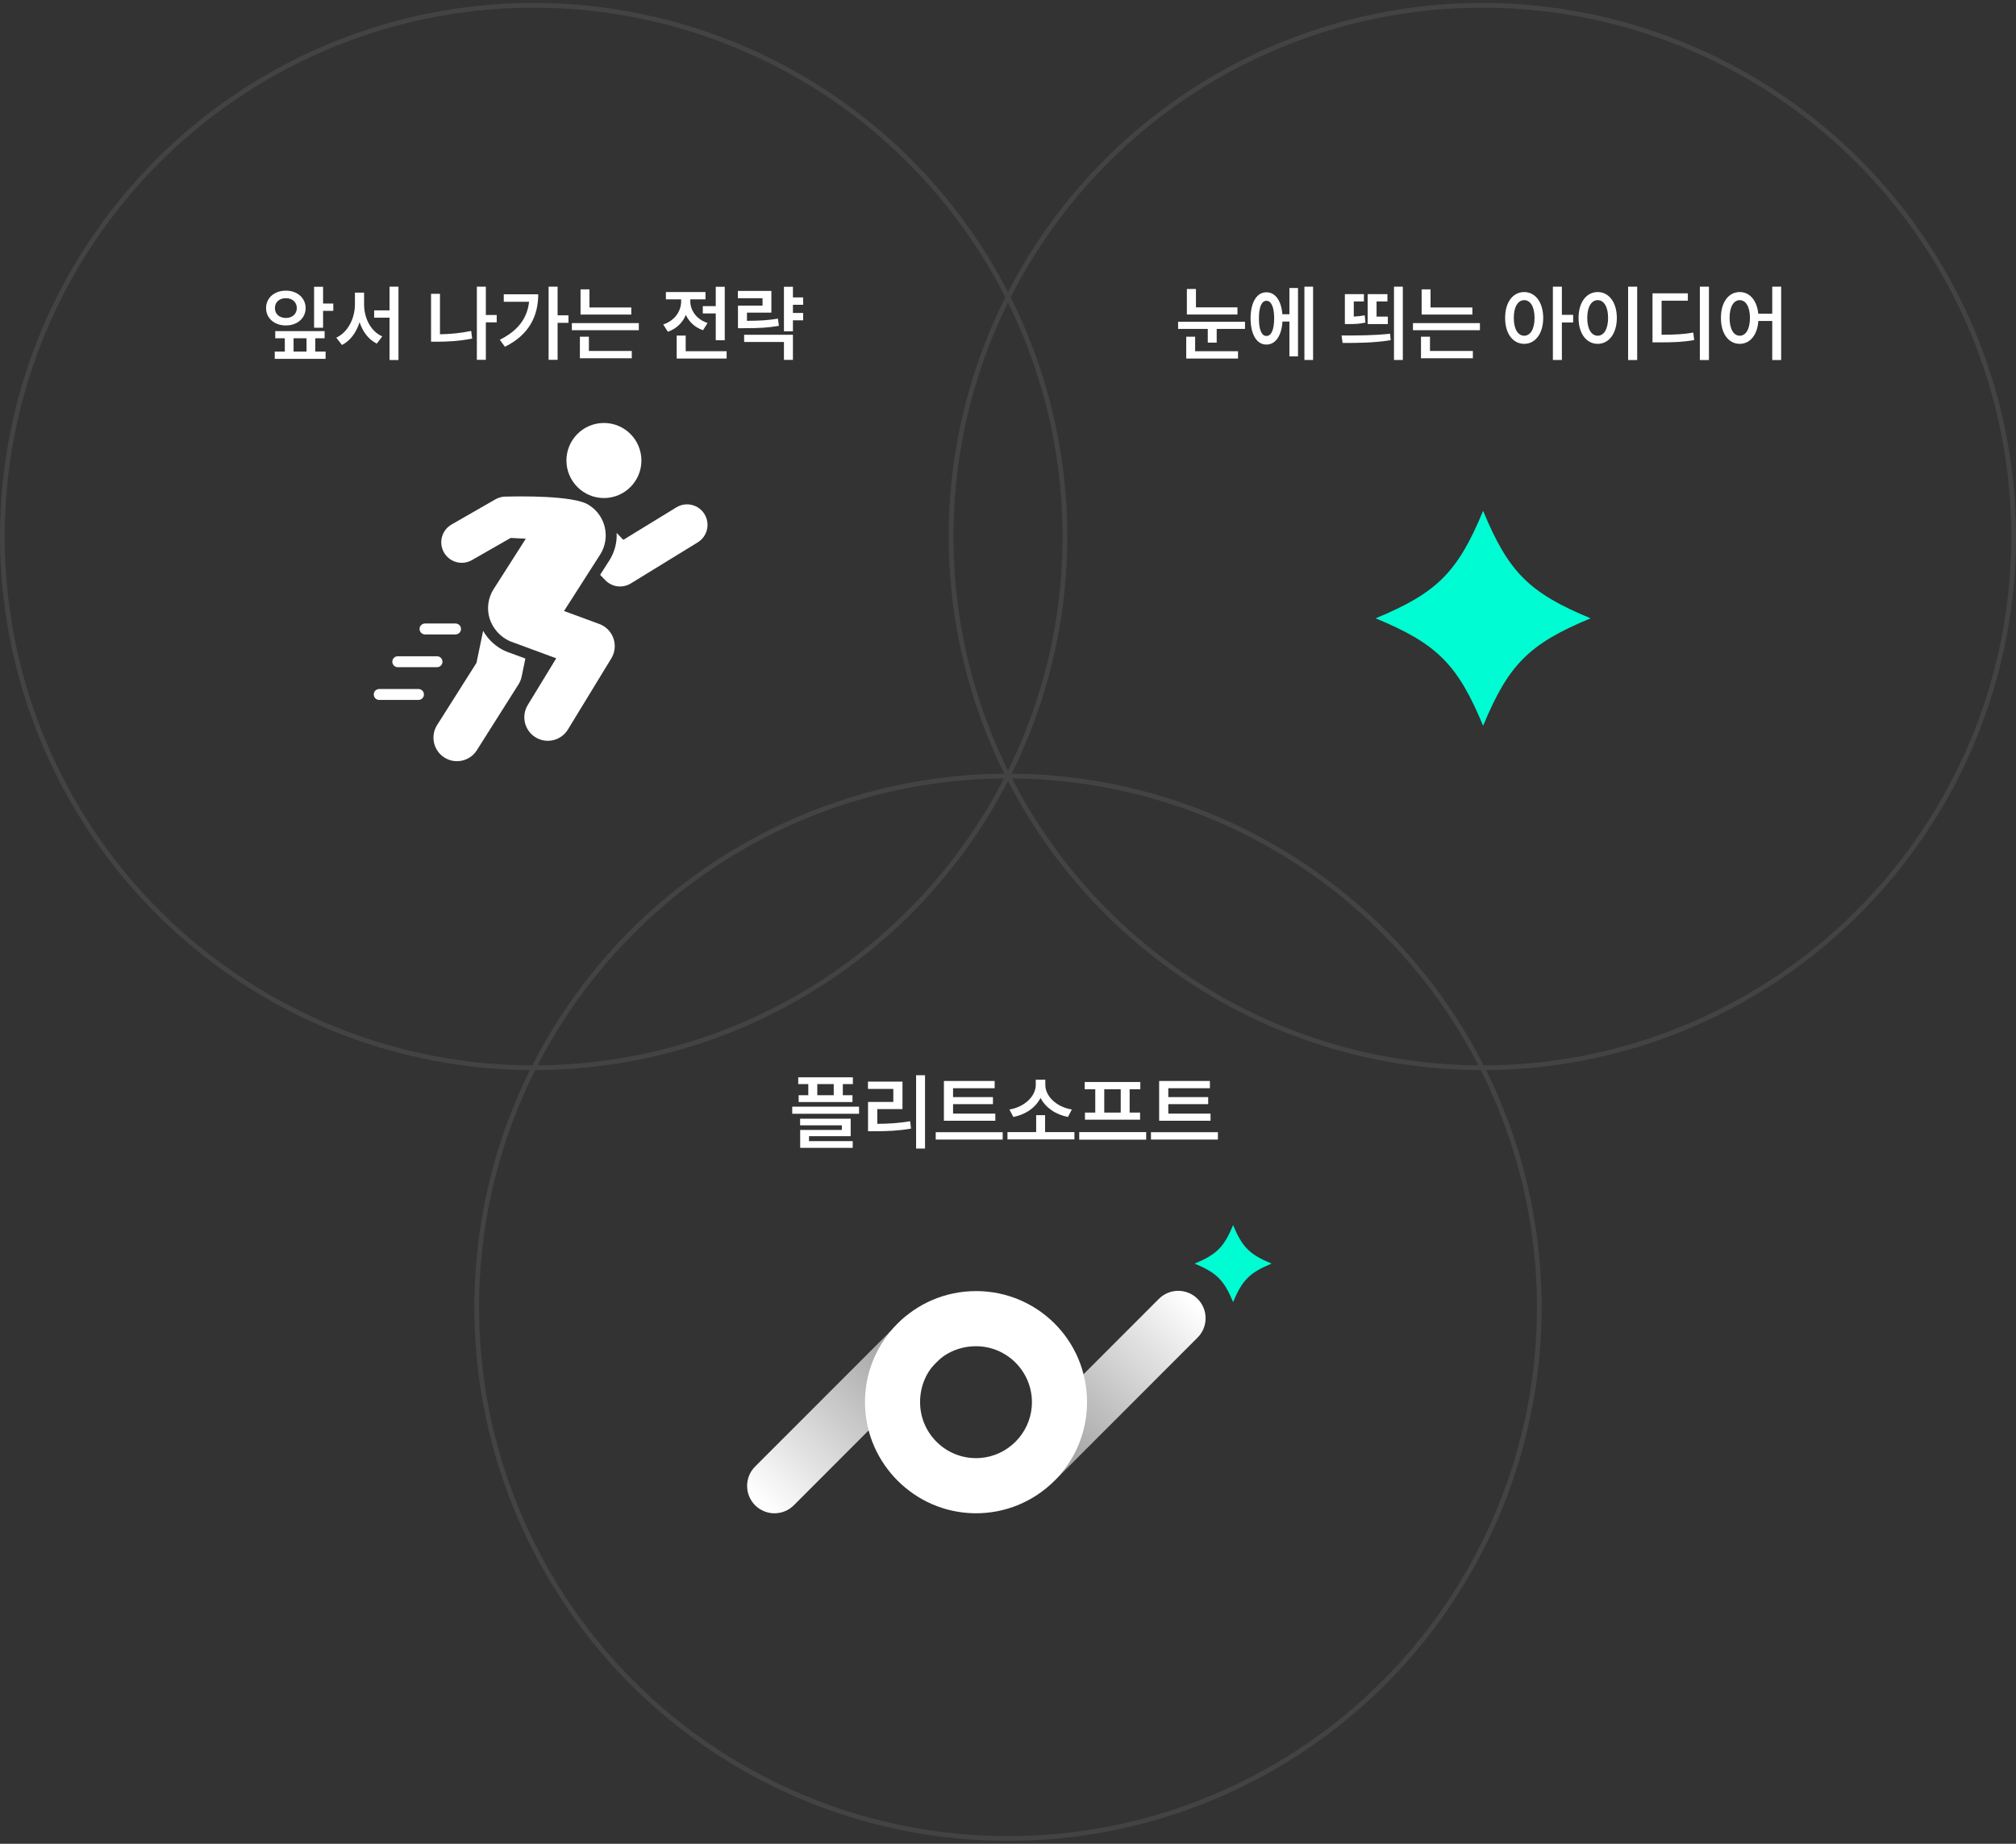 <svg width="340" height="311" viewBox="0 0 340 311" fill="none" xmlns="http://www.w3.org/2000/svg">
<rect x="0" y="0" width="340" height="311" fill="#333333" stroke="none"/>
<path d="M54.487 48.371V51.201H56.21V52.432H54.487V55.275H52.97V48.371H54.487ZM44.876 51.967C44.869 50.23 46.305 49.02 48.212 49.027C50.112 49.02 51.534 50.23 51.548 51.967C51.534 53.69 50.112 54.899 48.212 54.893C46.305 54.899 44.869 53.69 44.876 51.967ZM46.339 60.525V59.295H48.034V57.053H46.421V55.85H54.747V57.053H53.175V59.295H54.911V60.525H46.339ZM46.366 51.967C46.359 52.985 47.152 53.635 48.212 53.635C49.265 53.635 50.051 52.985 50.058 51.967C50.051 50.935 49.265 50.292 48.212 50.299C47.152 50.292 46.359 50.935 46.366 51.967ZM49.511 59.295H51.698V57.053H49.511V59.295ZM61.405 51.324C61.398 53.621 62.499 55.877 64.468 56.738L63.552 57.955C62.157 57.272 61.173 55.959 60.647 54.339C60.106 56.048 59.095 57.47 57.673 58.188L56.716 56.957C58.732 56.014 59.853 53.635 59.86 51.324V49.355H61.405V51.324ZM63.101 53.58V52.35H65.698V48.357H67.202V60.73H65.698V53.58H63.101ZM83.772 53.129V54.373H81.94V60.69H80.423V48.357H81.94V53.129H83.772ZM72.698 57.641V49.56H74.202V56.383C75.85 56.355 77.6 56.212 79.466 55.822L79.63 57.107C77.545 57.524 75.569 57.634 73.737 57.641H72.698ZM94.04 48.357V53.184H95.872V54.455H94.04V60.69H92.522V48.357H94.04ZM84.292 57.312C87.3 55.809 88.927 53.717 89.228 50.9H84.962V49.643H90.772C90.766 53.273 89.262 56.465 85.153 58.488L84.292 57.312ZM106.468 51.857V53.06H97.909V48.809H99.413V51.857H106.468ZM96.446 55.699V54.496H107.739V55.699H96.446ZM97.8 60.43V56.793H99.317V59.199H106.55V60.43H97.8ZM122.231 48.371V57.395H120.714V52.869H118.526V51.639H120.714V48.371H122.231ZM111.854 54.728C113.823 54.079 114.876 52.466 114.876 50.818V50.49H112.306V49.26H118.978V50.49H116.421V50.832C116.421 52.315 117.419 53.853 119.333 54.482L118.567 55.699C117.187 55.227 116.209 54.284 115.669 53.115C115.129 54.414 114.097 55.453 112.634 55.959L111.854 54.728ZM114.124 60.471V56.602H115.642V59.24H122.546V60.471H114.124ZM135.452 50.162V51.406H133.729V52.787H135.452V54.031H133.729V55.877H132.212V48.371H133.729V50.162H135.452ZM124.446 50.299V49.068H130.093V52.732H125.978V54.113C128.069 54.1 129.519 54.031 131.2 53.744L131.364 54.961C129.525 55.282 127.912 55.364 125.472 55.357H124.46V51.557H128.603V50.299H124.446ZM125.499 57.682V56.465H133.729V60.703H132.212V57.682H125.499Z" fill="white"/>
<g clip-path="url(#clip0_185_944)">
<path d="M103.997 89.89C104.08 91.528 103.647 93.15 102.766 94.53L101.212 96.962L102.094 97.873C103.222 99.033 105 99.258 106.378 98.415L117.642 91.5C119.281 90.519 119.813 88.396 118.834 86.755C117.855 85.114 115.734 84.582 114.096 85.562C114.077 85.574 114.055 85.585 114.037 85.597L105.125 91.057L103.995 89.887L103.997 89.89Z" fill="white"/>
<path d="M79.621 94.454L86.123 90.735L88.679 90.863L83.262 99.353C82.307 100.833 82.054 102.661 82.576 104.344C83.127 106.044 84.371 107.429 86.002 108.156L93.809 111.037L89.01 118.909C87.868 120.78 88.456 123.225 90.324 124.369C92.192 125.512 94.635 124.923 95.776 123.053L103.097 111.054C104.239 109.179 103.648 106.733 101.775 105.589C101.555 105.454 101.323 105.343 101.082 105.253L95.124 103.061L101.222 93.531C103 90.719 102.165 86.994 99.356 85.214C99.344 85.207 99.33 85.197 99.318 85.19C96.909 83.533 87.31 83.708 85.47 83.763C84.806 83.729 84.146 83.886 83.567 84.215L76.192 88.45C74.525 89.381 73.93 91.488 74.859 93.155C75.788 94.824 77.892 95.421 79.557 94.49C79.578 94.478 79.602 94.464 79.623 94.452L79.621 94.454Z" fill="white"/>
<path d="M85.369 109.889C83.729 109.186 82.362 107.964 81.48 106.408L80.359 111.804L73.692 122.338C72.545 124.206 73.127 126.651 74.992 127.802C76.825 128.931 79.222 128.389 80.395 126.583L87.438 115.45C87.694 115.048 87.873 114.6 87.973 114.134L88.606 111.077L85.369 109.889Z" fill="white"/>
<path d="M101.856 84.006C105.348 84.004 108.176 81.168 108.174 77.671C108.171 74.174 105.339 71.342 101.846 71.344C98.354 71.347 95.526 74.183 95.529 77.68C95.536 81.175 98.366 84.004 101.856 84.006Z" fill="white"/>
<path d="M71.679 107.01H76.829C77.337 107.01 77.748 106.598 77.748 106.089C77.748 105.58 77.337 105.168 76.829 105.168H71.679C71.171 105.168 70.759 105.58 70.759 106.089C70.759 106.598 71.171 107.01 71.679 107.01Z" fill="white"/>
<path d="M67.083 112.536H73.703C74.211 112.536 74.623 112.124 74.623 111.615C74.623 111.106 74.211 110.694 73.703 110.694H67.083C66.575 110.694 66.163 111.106 66.163 111.615C66.163 112.124 66.575 112.536 67.083 112.536Z" fill="white"/>
<path d="M63.957 118.059H70.577C71.085 118.059 71.497 117.647 71.497 117.138C71.497 116.629 71.085 116.217 70.577 116.217H63.957C63.449 116.217 63.037 116.629 63.037 117.138C63.037 117.647 63.449 118.059 63.957 118.059Z" fill="white"/>
</g>
<circle cx="90" cy="90.5" r="89.602" stroke="#434343" stroke-width="0.797"/>
<path d="M208.697 51.844V53.047H200.166V48.74H201.697V51.844H208.697ZM198.689 55.48V54.277H209.969V55.48H205.197V57.791H203.693V55.48H198.689ZM200.057 60.471V56.793H201.561V59.24H208.793V60.471H200.057ZM221.453 48.357V60.717H219.99V48.357H221.453ZM210.912 53.703C210.912 50.982 211.965 49.294 213.578 49.301C215.075 49.294 216.094 50.695 216.271 53.006H217.461V48.576H218.91V60.115H217.461V54.236H216.285C216.142 56.649 215.109 58.126 213.578 58.119C211.965 58.126 210.912 56.431 210.912 53.703ZM212.32 53.703C212.313 55.638 212.792 56.677 213.578 56.67C214.398 56.677 214.884 55.638 214.891 53.703C214.884 51.775 214.398 50.73 213.578 50.736C212.792 50.73 212.313 51.775 212.32 53.703ZM236.588 48.357V60.717H235.098V48.357H236.588ZM226.252 56.588C228.679 56.588 231.707 56.602 234.441 56.287L234.537 57.381C231.707 57.839 228.815 57.852 226.43 57.846L226.252 56.588ZM226.812 54.66V49.615H230.025V50.846H228.316V53.395C228.904 53.375 229.492 53.313 230.162 53.184L230.285 54.414C229.212 54.647 228.405 54.66 227.414 54.66H226.812ZM230.654 54.66V49.615H233.99V50.846H232.158V53.402H234.059V54.66H230.654ZM248.318 51.857V53.06H239.76V48.809H241.264V51.857H248.318ZM238.297 55.699V54.496H249.59V55.699H238.297ZM239.65 60.43V56.793H241.168V59.199H248.4V60.43H239.65ZM257.055 49.26C258.914 49.26 260.254 50.955 260.268 53.621C260.254 56.308 258.914 57.996 257.055 57.996C255.175 57.996 253.835 56.308 253.842 53.621C253.835 50.955 255.175 49.26 257.055 49.26ZM255.305 53.621C255.298 55.522 256.016 56.622 257.055 56.629C258.101 56.622 258.798 55.522 258.805 53.621C258.798 51.734 258.101 50.627 257.055 50.627C256.016 50.627 255.298 51.734 255.305 53.621ZM261.895 60.717V48.357H263.412V53.102H265.312V54.387H263.412V60.717H261.895ZM276.113 48.357V60.73H274.582V48.357H276.113ZM266.229 53.621C266.222 50.955 267.582 49.26 269.455 49.26C271.308 49.26 272.675 50.955 272.682 53.621C272.675 56.308 271.308 57.996 269.455 57.996C267.582 57.996 266.222 56.308 266.229 53.621ZM267.691 53.621C267.691 55.522 268.409 56.622 269.455 56.629C270.494 56.622 271.205 55.522 271.205 53.621C271.205 51.734 270.494 50.627 269.455 50.627C268.409 50.627 267.691 51.734 267.691 53.621ZM288.213 48.357V60.73H286.682V48.357H288.213ZM278.697 57.75V49.478H284.658V50.723H280.229V56.465C282.498 56.451 283.927 56.39 285.574 56.096L285.725 57.353C283.954 57.682 282.361 57.75 279.75 57.75H278.697ZM293.408 49.26C295.076 49.26 296.313 50.654 296.532 52.91H298.891V48.357H300.395V60.73H298.891V54.141H296.546C296.382 56.526 295.124 57.996 293.408 57.996C291.549 57.996 290.229 56.308 290.236 53.621C290.229 50.955 291.549 49.26 293.408 49.26ZM291.699 53.621C291.692 55.522 292.39 56.622 293.408 56.629C294.434 56.622 295.124 55.522 295.131 53.621C295.124 51.734 294.434 50.627 293.408 50.627C292.39 50.627 291.692 51.734 291.699 53.621Z" fill="white"/>
<g clip-path="url(#clip1_185_944)">
<path d="M268.258 104.293C257.894 108.585 254.421 112.059 250.129 122.422C245.836 112.059 242.363 108.585 232 104.293C242.363 100.001 245.836 96.527 250.129 86.164C254.421 96.527 257.894 100.001 268.258 104.293Z" fill="#00FCD2"/>
</g>
<circle cx="250" cy="90.5" r="89.602" stroke="#434343" stroke-width="0.797"/>
<path d="M143.838 181.713V182.861H142.143V184.734H143.77V185.883H134.691V184.734H136.318V182.861H134.623V181.713H143.838ZM133.611 187.865V186.662H144.877V187.865H133.611ZM134.938 189.807V188.699H143.469V191.639H136.441V192.473H143.811V193.607H134.951V190.586H141.979V189.807H134.938ZM137.836 184.734H140.611V182.861H137.836V184.734ZM156.006 181.357V193.73H154.502V181.357H156.006ZM146.381 183.668V182.438H152.205V187.072H147.953V189.561C149.901 189.547 151.576 189.444 153.504 189.123L153.641 190.367C151.542 190.729 149.696 190.812 147.475 190.805H146.395V185.869H150.66V183.668H146.381ZM167.859 187.838V189.041H159.191V182.328H167.75V183.559H160.736V185.049H167.463V186.238H160.736V187.838H167.859ZM157.811 192.213V190.969H169.104V192.213H157.811ZM181.203 190.955V192.186H169.91V190.955H174.75V188.098H176.254V190.955H181.203ZM170.238 187.141C172.822 186.724 174.675 184.871 174.682 183.012V182.109H176.295V183.012C176.295 184.878 178.161 186.724 180.766 187.141L180.109 188.398C178.024 188.002 176.309 186.806 175.488 185.186C174.675 186.799 172.979 188.009 170.895 188.398L170.238 187.141ZM193.303 190.955V192.227H182.01V190.955H193.303ZM182.939 183.723V182.506H192.318V183.723H190.514V187.66H192.277V188.863H182.98V187.66H184.717V183.723H182.939ZM186.234 187.66H189.01V183.723H186.234V187.66ZM204.158 187.838V189.041H195.49V182.328H204.049V183.559H197.035V185.049H203.762V186.238H197.035V187.838H204.158ZM194.109 192.213V190.969H205.402V192.213H194.109Z" fill="white"/>
<g clip-path="url(#clip2_185_944)">
<path d="M152.218 222.48L127.352 247.364C125.549 249.169 125.548 252.094 127.351 253.898C129.154 255.702 132.077 255.702 133.88 253.898L158.747 229.013C160.55 227.208 160.55 224.283 158.748 222.479C156.945 220.675 154.022 220.675 152.218 222.48Z" fill="url(#paint0_linear_185_944)"/>
<path d="M195.444 219.082L171.82 242.724C170.016 244.528 170.016 247.453 171.819 249.258C173.622 251.062 176.545 251.061 178.348 249.257L201.973 225.615C203.776 223.81 203.776 220.885 201.974 219.081C200.171 217.277 197.248 217.277 195.444 219.082Z" fill="url(#paint1_linear_185_944)"/>
<path d="M164.604 227.072C170.043 227.072 174.423 231.704 174.008 237.235C173.662 241.85 169.939 245.575 165.328 245.921C159.801 246.335 155.172 241.954 155.172 236.511C155.172 231.068 159.404 227.072 164.604 227.072ZM164.604 217.772C154.174 217.772 145.736 226.306 145.881 236.777C146.021 246.869 154.251 255.105 164.336 255.246C174.799 255.392 183.328 246.947 183.328 236.509C183.328 226.071 174.944 217.77 164.602 217.77L164.604 217.772Z" fill="white"/>
<path d="M214.453 213.135C210.745 214.672 209.5 215.918 207.964 219.628C206.428 215.918 205.182 214.672 201.475 213.135C205.182 211.598 206.428 210.351 207.964 206.641C209.5 210.351 210.745 211.598 214.453 213.135Z" fill="#00FCD2"/>
</g>
<circle cx="170" cy="220.5" r="89.602" stroke="#434343" stroke-width="0.797"/>
<defs>
<linearGradient id="paint0_linear_185_944" x1="158.259" y1="222.968" x2="128.046" y2="253.158" gradientUnits="userSpaceOnUse">
<stop stop-color="#8E8E8E"/>
<stop offset="1" stop-color="white"/>
</linearGradient>
<linearGradient id="paint1_linear_185_944" x1="171.663" y1="249.415" x2="201.448" y2="219.651" gradientUnits="userSpaceOnUse">
<stop stop-color="#8E8E8E"/>
<stop offset="1" stop-color="white"/>
</linearGradient>
<clipPath id="clip0_185_944">
<rect width="56.289" height="57.044" fill="white" transform="translate(63.037 71.344)"/>
</clipPath>
<clipPath id="clip1_185_944">
<rect width="36.258" height="36.258" fill="white" transform="translate(232 86.164)"/>
</clipPath>
<clipPath id="clip2_185_944">
<rect width="88.453" height="48.609" fill="white" transform="translate(126 206.641)"/>
</clipPath>
</defs>
</svg>
